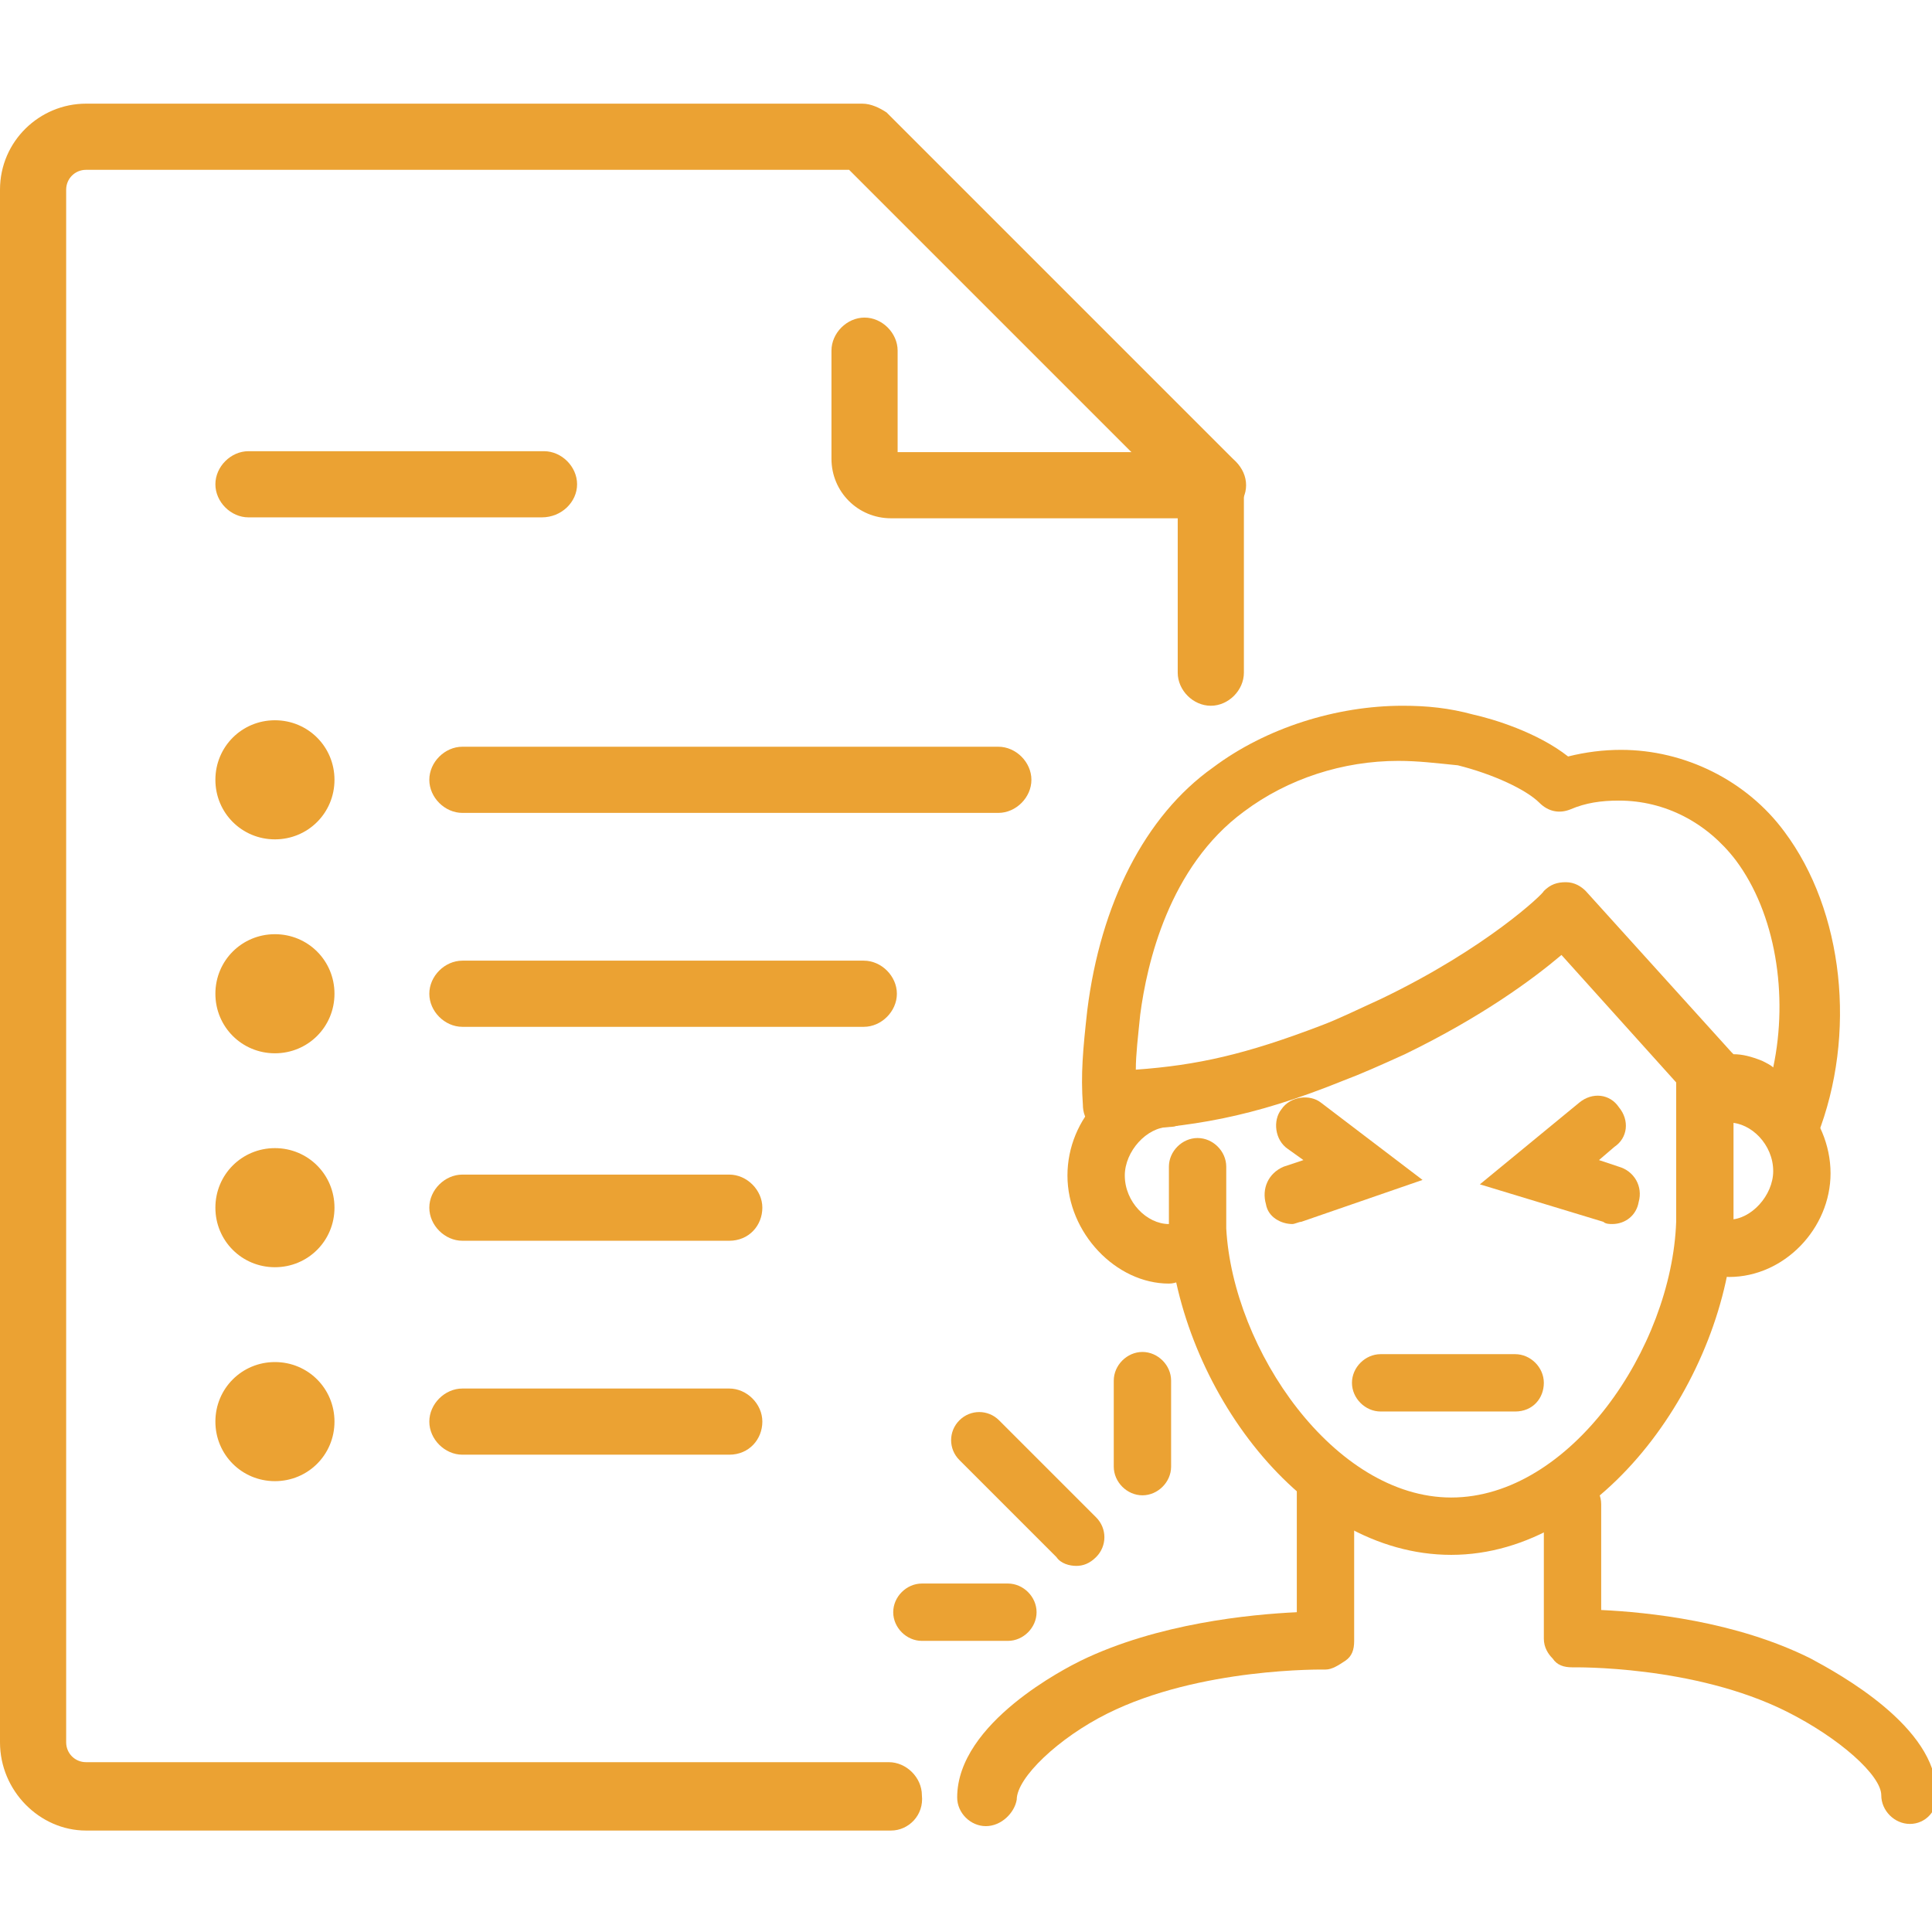 <?xml version="1.0" encoding="utf-8"?>
<!-- Generator: Adobe Illustrator 26.0.1, SVG Export Plug-In . SVG Version: 6.00 Build 0)  -->
<svg version="1.1" id="Capa_1" xmlns="http://www.w3.org/2000/svg" xmlns:xlink="http://www.w3.org/1999/xlink" x="0px" y="0px"
	 viewBox="0 0 87.6 87.6" style="enable-background:new 0 0 87.6 87.6;" xml:space="preserve">
<style type="text/css">
	.st0{fill:#EBA233;}
</style>
<g id="diet_00000170280980614639683820000013211445822782642620_" transform="translate(-4008 341)">
	<g id="Grupo_4629_00000133509055458374165710000010811840678333498505_" transform="translate(4008 -341)">
		<g id="Grupo_4627_00000065759167182158856210000006778268242542742676_" transform="translate(0)">
			<path id="Trazado_1910_00000045578704660649288470000010158768581917587626_" class="st0" d="M40.4,83H3.9C1.8,83,0,81.2,0,79
				V8.6c0-2.2,1.8-3.9,3.9-3.9h35.2c0.4,0,0.8,0.2,1.1,0.4L56,20.9c0.3,0.3,0.4,0.7,0.4,1.1v8.5c0,0.8-0.7,1.5-1.5,1.5
				c-0.8,0-1.5-0.7-1.5-1.5v-7.9L38.5,7.7H3.9C3.4,7.7,3,8.1,3,8.6V79c0,0.5,0.4,0.9,0.9,0.9h36.4c0.8,0,1.5,0.7,1.5,1.5
				C41.9,82.3,41.2,83,40.4,83z"/>
			<path id="Trazado_1911_00000143581016456346565610000013953307840487871409_" class="st0" d="M54.9,23.5H40.4
				c-1.5,0-2.7-1.2-2.7-2.7v-4.9c0-0.8,0.7-1.5,1.5-1.5l0,0c0.8,0,1.5,0.7,1.5,1.5c0,0,0,0,0,0v4.6h14.3c0.8,0,1.5,0.7,1.5,1.5
				c0,0,0,0,0,0C56.5,22.8,55.8,23.5,54.9,23.5z"/>
		</g>
		<g id="Grupo_4628_00000093893786088493468060000003376716983960204975_" transform="translate(10.866 17.658)">
			<path id="Trazado_1912_00000011728722640618147420000015764657294595421351_" class="st0" d="M34.4,19.2H10.1
				c-0.8,0-1.5-0.7-1.5-1.5s0.7-1.5,1.5-1.5h24.3c0.8,0,1.5,0.7,1.5,1.5c0,0,0,0,0,0C35.9,18.5,35.2,19.2,34.4,19.2
				C34.4,19.2,34.4,19.2,34.4,19.2z"/>
			<path id="Trazado_1913_00000080204991322587105160000015893222418841819311_" class="st0" d="M28.3,28.9H10.1
				c-0.8,0-1.5-0.7-1.5-1.5s0.7-1.5,1.5-1.5h18.2c0.8,0,1.5,0.7,1.5,1.5C29.8,28.2,29.1,28.9,28.3,28.9
				C28.3,28.9,28.3,28.9,28.3,28.9z"/>
			<path id="Trazado_1914_00000090975956926724664770000006970648040657896834_" class="st0" d="M22.2,38.6H10.1
				c-0.8,0-1.5-0.7-1.5-1.5c0-0.8,0.7-1.5,1.5-1.5h12.1c0.8,0,1.5,0.7,1.5,1.5C23.7,37.9,23.1,38.6,22.2,38.6
				C22.2,38.6,22.2,38.6,22.2,38.6z"/>
			<path id="Trazado_1915_00000094616244506681078470000014392411401958763912_" class="st0" d="M22.2,48.3H10.1
				c-0.8,0-1.5-0.7-1.5-1.5c0-0.8,0.7-1.5,1.5-1.5h12.1c0.8,0,1.5,0.7,1.5,1.5C23.7,47.6,23.1,48.3,22.2,48.3
				C22.2,48.3,22.2,48.3,22.2,48.3z"/>
			<path id="Trazado_1916_00000132084227356809922270000011949366686556106167_" class="st0" d="M13.7,5.8H0.4
				c-0.8,0-1.5-0.7-1.5-1.5s0.7-1.5,1.5-1.5h13.4c0.8,0,1.5,0.7,1.5,1.5S14.6,5.8,13.7,5.8C13.7,5.8,13.7,5.8,13.7,5.8z"/>
			<path id="Trazado_1917_00000128473603210335985920000001333566598675362217_" class="st0" d="M1.6,20.4c-1.5,0-2.7-1.2-2.7-2.7
				c0-1.5,1.2-2.7,2.7-2.7c1.5,0,2.7,1.2,2.7,2.7C4.3,19.2,3.1,20.4,1.6,20.4z"/>
			<path id="Trazado_1918_00000134956919753024147260000014638205532611434896_" class="st0" d="M1.6,30.1c-1.5,0-2.7-1.2-2.7-2.7
				c0-1.5,1.2-2.7,2.7-2.7c1.5,0,2.7,1.2,2.7,2.7C4.3,28.9,3.1,30.1,1.6,30.1z"/>
			<path id="Trazado_1919_00000169523994096097685660000014328257981572967308_" class="st0" d="M1.6,39.8c-1.5,0-2.7-1.2-2.7-2.7
				c0-1.5,1.2-2.7,2.7-2.7c1.5,0,2.7,1.2,2.7,2.7C4.3,38.6,3.1,39.8,1.6,39.8z"/>
			<path id="Trazado_1920_00000110444535621027572860000011794010117954617535_" class="st0" d="M1.6,49.5c-1.5,0-2.7-1.2-2.7-2.7
				c0-1.5,1.2-2.7,2.7-2.7c1.5,0,2.7,1.2,2.7,2.7C4.3,48.3,3.1,49.5,1.6,49.5z"/>
		</g>
	</g>
</g>
<g>
	<path class="st0" d="M65.8,70.5c-6.8,0-12.3-7.7-12.8-14.6c0-0.3,0-3,0-3c0-0.7,0.6-1.3,1.3-1.3c0.7,0,1.3,0.6,1.3,1.3
		c0,0.6,0,2.6,0,2.8c0.3,5.5,4.9,12.2,10.2,12.2c5.4,0,10-6.8,10.2-12.5c0-0.2,0-6.4,0-6.7c0-0.7,0.6-1.3,1.3-1.3s1.3,0.6,1.3,1.3
		c0,0.1,0,6.6,0,6.8C78.3,62.4,72.7,70.5,65.8,70.5z"/>
	<path class="st0" d="M53,58.2c-2.4,0-4.6-2.3-4.6-4.9c0-2.6,2.1-4.8,4.6-4.8c0.7,0,1.3,0.6,1.3,1.3s-0.6,1.3-1.3,1.3
		c-1,0-2,1.1-2,2.2c0,1.2,1,2.2,2,2.2c0.7,0,1.3,0.6,1.3,1.3S53.7,58.2,53,58.2z"/>
	<path class="st0" d="M68.7,64h-6.1c-0.7,0-1.3-0.6-1.3-1.3c0-0.7,0.6-1.3,1.3-1.3h6.1c0.7,0,1.3,0.6,1.3,1.3
		C70,63.4,69.5,64,68.7,64z"/>
	<path class="st0" d="M78.4,57.9c-0.7,0-1.3-0.6-1.3-1.3s0.6-1.3,1.3-1.3c1,0,2-1.1,2-2.2c0-1.2-1-2.2-2-2.2c-0.7,0-1.3-0.6-1.3-1.3
		c0-0.7,0.6-1.3,1.3-1.3c2.4,0,4.6,2.3,4.6,4.9C83,55.7,80.9,57.9,78.4,57.9z"/>
	<path class="st0" d="M81,52.2c-0.2,0-0.4-0.1-0.6-0.2c-0.2-0.1-0.4-0.3-0.7-0.6c-0.2-0.2-0.6-0.6-0.8-0.7c-0.1-0.1-0.3-0.1-0.5-0.1
		c-0.2,0-0.3,0-0.3,0c-0.4,0.2-0.9,0.2-1.3,0c-0.4-0.2-0.6-0.7-0.6-1.1v-0.2l-5.4-6c-1.3,1.1-3.6,2.8-7.1,4.5
		c-1.1,0.5-2,0.9-2.8,1.2c-4.2,1.7-6.9,2.1-10.5,2.3c-0.4,0-0.7-0.1-0.9-0.3c-0.3-0.2-0.4-0.6-0.4-0.9c-0.1-1.4,0-2.5,0.2-4.3
		c0.6-4.8,2.6-8.8,5.7-11c2.4-1.8,5.6-2.8,8.6-2.8c1.1,0,2.1,0.1,3.2,0.4c0.9,0.2,2.9,0.8,4.3,1.9c0.8-0.2,1.6-0.3,2.4-0.3
		c2.9,0,5.7,1.4,7.4,3.7c2.7,3.6,3.3,9.2,1.5,13.8c-0.1,0.4-0.4,0.6-0.8,0.8C81.3,52.2,81.1,52.2,81,52.2z M63.4,34.5
		c-2.5,0-5,0.8-7,2.3c-3.4,2.5-4.4,6.9-4.7,9.2c-0.1,1-0.2,1.8-0.2,2.5c2.8-0.2,5-0.7,8.4-2c0.8-0.3,1.6-0.7,2.7-1.2
		c4.8-2.3,7.4-4.8,7.4-4.9c0.3-0.3,0.6-0.4,1-0.4c0.4,0,0.7,0.2,0.9,0.4l6.6,7.3c0,0,0.1,0.1,0.1,0.1c0.4,0,0.8,0.1,1.3,0.3
		c0.2,0.1,0.4,0.2,0.5,0.3c0.7-3.3,0.1-7-1.7-9.4c-1.3-1.7-3.2-2.7-5.3-2.7c-0.8,0-1.5,0.1-2.2,0.4c-0.5,0.2-1,0.1-1.4-0.3
		c-0.6-0.6-2.1-1.3-3.7-1.7C65.1,34.6,64.3,34.5,63.4,34.5z"/>
	<path class="st0" d="M58.6,55.5c-0.5,0-1.1-0.3-1.2-0.9c-0.2-0.7,0.1-1.4,0.8-1.7l0.9-0.3l-0.7-0.5c-0.6-0.4-0.7-1.3-0.3-1.8
		c0.4-0.6,1.3-0.7,1.8-0.3l4.6,3.5L59,55.4C58.9,55.4,58.7,55.5,58.6,55.5z"/>
	<path class="st0" d="M73.1,55.5c-0.1,0-0.3,0-0.4-0.1l-5.6-1.7l4.5-3.7c0.6-0.5,1.4-0.4,1.8,0.2c0.5,0.6,0.4,1.4-0.2,1.8l-0.7,0.6
		l0.9,0.3c0.7,0.2,1.1,0.9,0.9,1.6C74.2,55.1,73.7,55.5,73.1,55.5z"/>
	<path class="st0" d="M44.7,82.8c-0.7,0-1.3-0.6-1.3-1.3c0-3.4,5-5.9,5.6-6.2c3.5-1.7,7.7-2.1,9.8-2.2v-5.7c0-0.7,0.6-1.3,1.3-1.3
		c0.7,0,1.3,0.6,1.3,1.3v7c0,0.4-0.1,0.7-0.4,0.9c-0.3,0.2-0.6,0.4-0.9,0.4c-0.1,0-5.7-0.1-9.9,2c-2.2,1.1-4.1,2.9-4.1,3.9
		C46,82.2,45.4,82.8,44.7,82.8z"/>
	<path class="st0" d="M86.6,82.7c-0.7,0-1.3-0.6-1.3-1.3c0-0.9-1.9-2.6-4.3-3.8c-4.2-2.1-9.6-2-9.7-2c-0.4,0-0.7-0.1-0.9-0.4
		C70.2,75,70,74.7,70,74.3v-6.1c0-0.7,0.6-1.3,1.3-1.3s1.3,0.6,1.3,1.3v4.8c2.1,0.1,6.1,0.5,9.5,2.2c1.3,0.7,5.7,3.1,5.7,6.1
		C87.9,82.1,87.3,82.7,86.6,82.7z"/>
	<g>
		<path class="st0" d="M51.8,67.8c-0.7,0-1.3-0.6-1.3-1.3v-3.9c0-0.7,0.6-1.3,1.3-1.3s1.3,0.6,1.3,1.3v3.9
			C53.1,67.2,52.5,67.8,51.8,67.8z"/>
		<path class="st0" d="M45.7,74.4h-3.9c-0.7,0-1.3-0.6-1.3-1.3c0-0.7,0.6-1.3,1.3-1.3h3.9c0.7,0,1.3,0.6,1.3,1.3
			C47,73.8,46.4,74.4,45.7,74.4z"/>
		<path class="st0" d="M48.8,71c-0.3,0-0.7-0.1-0.9-0.4l-4.4-4.4c-0.5-0.5-0.5-1.3,0-1.8c0.5-0.5,1.3-0.5,1.8,0l4.4,4.4
			c0.5,0.5,0.5,1.3,0,1.8C49.4,70.9,49.1,71,48.8,71z"/>
	</g>
</g>
</svg>
